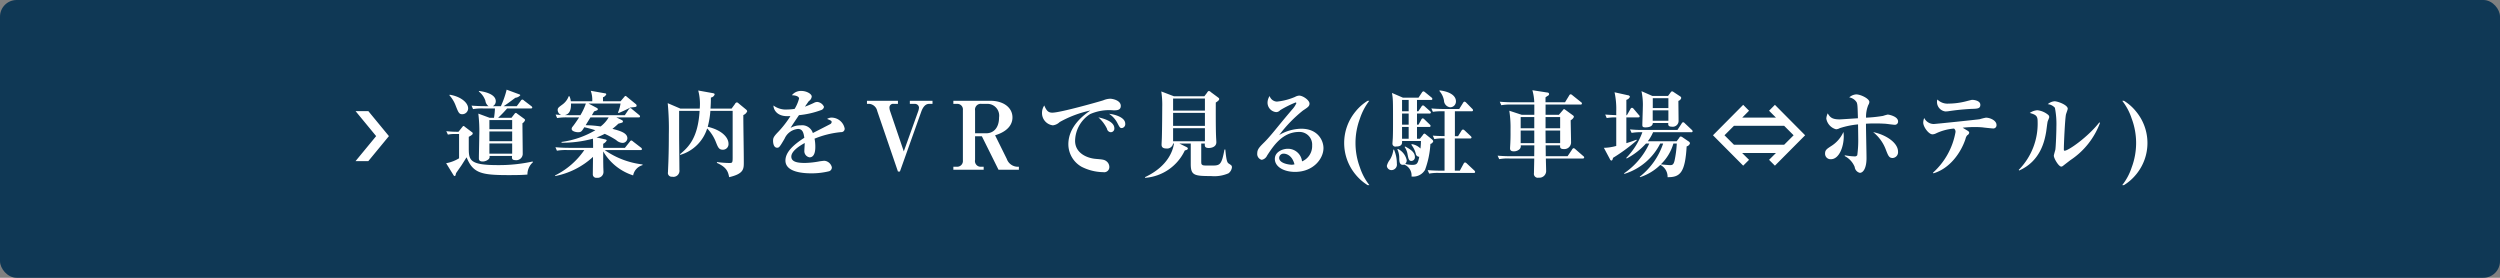 <svg id="img_top_vraccess_btn2.svg" data-name="img/top_vraccess_btn2.svg" xmlns="http://www.w3.org/2000/svg" width="450" height="50" viewBox="0 0 450 50">
  <rect x="0" y="0" width="450" height="50" fill="#808080" stroke="none"/>
  <defs>
    <style>
      .cls-1 {
        fill: #0f3855;
      }

      .cls-2 {
        fill: #fff;
        fill-rule: evenodd;
      }
    </style>
  </defs>
  <rect id="Shape" class="cls-1" width="450" height="50" rx="3" ry="3"/>
  <path id="text" class="cls-2" d="M724,2076l3.707-4.5L724,2067h2.3l3.707,4.5-3.707,4.5H724Zm31.536-9.48c0.1,0,.272,0,0.272-0.17a0.41,0.41,0,0,0-.187-0.26l-1.309-1a0.453,0.453,0,0,0-.306-0.17,0.374,0.374,0,0,0-.255.2l-0.731.99h-2.363c0.646-.42.8-0.54,2.108-1.51a1.39,1.39,0,0,0,.884-0.44,0.187,0.187,0,0,0-.153-0.17l-2.3-.85a16.294,16.294,0,0,1-1.037,2.97h-1.445a1,1,0,0,0,.527-0.88c0-1.45-2.5-1.79-3.042-1.86v0.11a3.536,3.536,0,0,1,1.173,1.66,1.421,1.421,0,0,0,.561.97H747.29c-0.765,0-1.632-.03-2.414-0.1l0.272,0.63a9.618,9.618,0,0,1,1.836-.12h2.107a13.526,13.526,0,0,1-.17,1.68h-0.8l-2.023-.75a25.765,25.765,0,0,1,.17,4.01c0,0.63-.068,3.4-0.068,3.97,0,0.28,0,.64.7,0.64a1.624,1.624,0,0,0,.986-0.36,0.576,0.576,0,0,0,.221-0.64h4.062c-0.034.36-.085,0.75,0.578,0.75a1.159,1.159,0,0,0,1.343-1.07c0-.89-0.051-4.76-0.051-5.56a1.1,1.1,0,0,0,.476-0.58,0.382,0.382,0,0,0-.153-0.22l-1.326-.97a0.287,0.287,0,0,0-.187-0.1,0.387,0.387,0,0,0-.238.18l-0.544.7h-2.4a22.2,22.2,0,0,0,1.615-1.68h4.25Zm-7.445,5.9v-1.75h4.1v1.75h-4.1Zm0,2.24v-1.84h4.1v1.84h-4.1Zm0-4.4v-1.65h4.1v1.65h-4.1Zm-5.457.86v4.37a6.75,6.75,0,0,1-2.329.89l1.309,2.12a0.421,0.421,0,0,0,.2.19c0.153,0,.17-0.07.272-0.51,0.153-.24.969-1.39,1.02-1.48,0.68-1.07.748-1.19,0.884-1.38,1.156,2.91,2.737,3.2,7.666,3.2,2.023,0,2.754-.05,3.281-0.1a2.941,2.941,0,0,1,1-2.23l-0.068-.12a28.167,28.167,0,0,1-6.222.65c-5.048,0-5.269-.84-5.269-3.03v-2.06c0.68-.37.714-0.49,0.714-0.61a0.273,0.273,0,0,0-.17-0.25l-1.241-.94a0.425,0.425,0,0,0-.255-0.15c-0.068,0-.085.02-0.221,0.19l-0.68.85h-0.323a18.458,18.458,0,0,1-1.87-.11l0.289,0.62a6.462,6.462,0,0,1,1.445-.11h0.561Zm-1.751-6.98a5.817,5.817,0,0,1,1.173,1.97c0.459,1.14.578,1.45,1.156,1.45a1.059,1.059,0,0,0,1.054-1.04c0-1.07-1.377-2.16-3.315-2.47Zm27.692,9.47v-0.73a1.377,1.377,0,0,0,.629-0.58c0-.1-0.068-0.16-0.272-0.21l-1.563-.35a10.014,10.014,0,0,0,1.478-.65,14.678,14.678,0,0,1,2.057,1.12,1.832,1.832,0,0,0,1.122.51,0.858,0.858,0,0,0,.9-0.83c0-.97-1.326-1.34-2.686-1.7a13.823,13.823,0,0,0,1.071-.93c0.731-.19.816-0.21,0.816-0.4a0.317,0.317,0,0,0-.153-0.23l-1.037-.5h4.012c0.119,0,.255-0.01.255-0.17a0.384,0.384,0,0,0-.17-0.27l-1.275-1.05a0.627,0.627,0,0,0-.306-0.19,0.411,0.411,0,0,0-.272.22l-0.714,1.06h-5.932c0.153-.24.221-0.38,0.408-0.68,0.6-.21.663-0.23,0.663-0.38a0.278,0.278,0,0,0-.17-0.24l-1.513-.8H771.7a6.931,6.931,0,0,1-.459,1.62l0.1,0.1c0.493-.2,1.156-0.49,2.142-1,0.986-.09,1.105-0.1,1.105-0.34a0.346,0.346,0,0,0-.136-0.27l-1.632-1.33a0.393,0.393,0,0,0-.221-0.14,0.279,0.279,0,0,0-.2.14l-0.7.82h-3.162v-0.72a1.035,1.035,0,0,0,.6-0.54,0.221,0.221,0,0,0-.238-0.17l-2.566-.46a4.8,4.8,0,0,1,.272,1.89h-3.859a2.669,2.669,0,0,0-.255-0.92h-0.119a3.211,3.211,0,0,1-1.173,1.53c-0.663.49-.816,0.59-0.816,0.98a0.958,0.958,0,0,0,.646.87c-0.221,0-.442-0.02-1.02-0.07l0.272,0.63a9.766,9.766,0,0,1,1.853-.12h2.108c-0.527.8-.833,1.24-1.156,1.65a0.627,0.627,0,0,0-.187.43c0,0.44.816,0.59,1.139,0.59,0.561,0,.663-0.13,1.139-0.9,0.306,0.07.9,0.2,1.989,0.54a16.192,16.192,0,0,1-6.086,2.11v0.14a20.684,20.684,0,0,0,5.644-.73c0.034,0.47.034,1.15,0.034,1.65h-4.369c-0.8,0-1.615-.04-2.414-0.11l0.272,0.63a8.875,8.875,0,0,1,1.836-.12h3.094a13.759,13.759,0,0,1-5.253,4.56v0.12a13.994,13.994,0,0,0,6.817-3.45c0,0.44-.034,2.68-0.034,3.19a0.616,0.616,0,0,0,.714.57,1.059,1.059,0,0,0,1.206-1.06c0-.07-0.034-0.83-0.034-0.98-0.017-1.04-.017-1.21-0.017-2.71a9.618,9.618,0,0,0,5.389,4.32,2.381,2.381,0,0,1,1.683-1.84l0.017-.13a14.885,14.885,0,0,1-6.817-2.59h6.443c0.119,0,.255-0.01.255-0.17a0.346,0.346,0,0,0-.17-0.27l-1.428-1.1a0.655,0.655,0,0,0-.323-0.19,0.43,0.43,0,0,0-.255.22l-0.884,1.11h-3.91Zm0.986-5.48a5.721,5.721,0,0,1-1.444,1.63,19.336,19.336,0,0,0-2.7-.22c0.238-.39.629-1.02,0.867-1.41h3.28Zm-4.1-2.5a10.858,10.858,0,0,1-.986,2.1h-2.04c-0.068,0-.646,0-0.748-0.02,0.8-.17,1.139-0.9,1.088-2.08h2.686Zm20.468,1.33c-0.289,4.83-1.955,6.51-3.536,7.8l0.051,0.12a7.188,7.188,0,0,0,4.845-4.76,7.358,7.358,0,0,1,1.563,2.43c0.391,0.99.561,1.4,1.258,1.4a1,1,0,0,0,1.02-1.06c0-1.2-1.258-2.48-3.739-3.07a15.073,15.073,0,0,0,.475-2.86h4.012v8.33c0,1.04-.051,1.05-0.646,1.05a17,17,0,0,1-2.142-.17l-0.068.14c1.853,0.82,2.04,1.67,2.227,2.58,2.635-.61,2.635-1.48,2.635-2.67,0-2.36-.085-6.15-0.085-8.51a1.265,1.265,0,0,0,.7-0.68,0.56,0.56,0,0,0-.2-0.31l-1.36-1.12a0.5,0.5,0,0,0-.306-0.17,0.474,0.474,0,0,0-.34.29l-0.612.83h-3.791c0.068-.98.068-1.56,0.068-1.99a0.843,0.843,0,0,0,.68-0.56c0-.17-0.17-0.2-0.357-0.24l-2.6-.47a9.465,9.465,0,0,1,.272,3.26h-3.485l-2.278-.98a48.452,48.452,0,0,1,.2,5.64c0,1.51-.017,3.03-0.068,4.54,0,0.27-.085,2.04-0.085,2.23a0.682,0.682,0,0,0,.748.83,1.094,1.094,0,0,0,1.309-1.24c0-.89-0.051-5.19-0.051-6.17v-4.44h3.689Zm17.1-.36a10.217,10.217,0,0,1-1.309.11,3.729,3.729,0,0,1-2.5-.72c0.017,0.8.663,1.92,2.482,1.92,0.2,0,.323,0,0.578-0.01a18.262,18.262,0,0,1-2.193,2.83c-0.884.9-.935,1.16-0.935,1.64,0,0.27.068,1.22,0.731,1.22,0.357,0,.459-0.12,1.343-1.63a2.906,2.906,0,0,1,2.414-1.75c0.9,0,1.02.85,1.139,1.59-2.108,1.35-3.4,2.66-3.4,4.1,0,2.21,3.553,2.3,4.675,2.3a13.143,13.143,0,0,0,3.2-.38,0.714,0.714,0,0,0,.476-0.73,1.531,1.531,0,0,0-1.326-1.15c-0.153,0-.781.08-0.934,0.11a15.2,15.2,0,0,1-2.584.28c-1.292,0-2.448-.17-2.448-1.14,0-.89,1.173-1.77,2.414-2.45,0,0.2-.068,1.16-0.068,1.38a1.126,1.126,0,0,0,.935,1.2c1.037,0,1.037-1.51,1.037-1.9a7.277,7.277,0,0,0-.136-1.46,16.585,16.585,0,0,1,4.776-1.18,0.6,0.6,0,0,0,.646-0.64,2.426,2.426,0,0,0-2.312-1.97,1.5,1.5,0,0,0-.85.24c0.731,0.3.816,0.34,0.816,0.57a0.454,0.454,0,0,1-.255.36c-0.068.05-2.855,1.46-3.127,1.61a2.014,2.014,0,0,0-2.176-1.39,3.644,3.644,0,0,0-1.836.46c0.187-.34,1.275-1.94,1.513-2.29a15.888,15.888,0,0,0,3.977-.91,0.734,0.734,0,0,0,.527-0.59,1.469,1.469,0,0,0-1.206-.88,1.284,1.284,0,0,0-.612.17,17.324,17.324,0,0,1-1.615.68c0.357-.51.612-0.89,0.714-1.01a1.092,1.092,0,0,0,.51-0.81c0-.48-0.935-1.01-1.853-1.01a2.079,2.079,0,0,0-1.717.77c1.037,0.05,1.292.37,1.292,0.59A6.8,6.8,0,0,1,803.033,2066.6Zm18.6-1.46h-5.575v0.56h0.492a1.631,1.631,0,0,1,1.36,1.29l3.723,10.88h0.357l3.842-10.77c0.136-.36.526-1.4,1.393-1.4h0.629v-0.56h-4.079v0.56h0.918a0.716,0.716,0,0,1,.731.67,2.489,2.489,0,0,1-.17.73l-2.567,7.15-2.448-7.2a2.2,2.2,0,0,1-.136-0.67,0.659,0.659,0,0,1,.782-0.68h0.748v-0.56Zm15.108,6.39,2.992,6.02h3.671v-0.54h-0.357a2.1,2.1,0,0,1-1.818-1.4l-2.108-4.26c3.127-.94,3.127-2.83,3.127-3.22,0-1.68-1.5-2.99-4.011-2.99h-6.629v0.56h0.628a1,1,0,0,1,1.088,1.12v9.06a1.031,1.031,0,0,1-1.122,1.13h-0.594v0.54h5.456v-0.54h-0.408a1.03,1.03,0,0,1-1.139-1.24v-4.24h1.224Zm-1.224-4.64a1.035,1.035,0,0,1,1.19-1.19h0.867a2.118,2.118,0,0,1,2.261,2.43c0,1.89-1,2.86-2.312,2.86h-2.006v-4.1Zm12.457-.9a2.342,2.342,0,0,0-.408,1.36,2.217,2.217,0,0,0,1.954,2.21,2.115,2.115,0,0,0,1.224-.59,19.661,19.661,0,0,1,5.525-2.08c-1.088.75-3.961,2.79-3.961,6.09a4.681,4.681,0,0,0,2.363,4.03,8.88,8.88,0,0,0,3.926.98,0.925,0.925,0,0,0,1.088-.92,1.308,1.308,0,0,0-.442-0.98c-0.425-.36-0.7-0.38-2-0.49-1.649-.14-3.723-1.08-3.723-3.25a5.833,5.833,0,0,1,2.7-4.81,8.5,8.5,0,0,1,4.2-.68c0.595,0,1.326,0,1.326-.8,0-1-1.479-1.29-1.921-1.29a3.534,3.534,0,0,0-1.241.29c-0.611.2-7.7,2.22-9.162,2.22C848.739,2067.28,848.382,2066.99,847.975,2065.99Zm9.74,2.14a6.461,6.461,0,0,1,1.546,2.04,0.756,0.756,0,0,0,.68.63,0.65,0.65,0,0,0,.646-0.71C860.587,2068.76,858.275,2068.24,857.715,2068.13Zm1.92-.64a4.328,4.328,0,0,1,1.513,1.68c0.408,0.78.459,0.88,0.8,0.88a0.709,0.709,0,0,0,.6-0.79C862.542,2068.08,860.536,2067.56,859.635,2067.49Zm17.239,5.35c-0.017.44-.051,0.8,0.731,0.8,0.034,0,1.342,0,1.342-1.04,0-.15-0.051-0.9-0.051-1.07-0.068-1.51-.051-4.72-0.051-6.07,0.578-.37.612-0.51,0.612-0.64s-0.034-.15-0.255-0.32l-1.241-.92a0.67,0.67,0,0,0-.373-0.21,0.616,0.616,0,0,0-.306.31l-0.493.65h-5.474l-2.278-.87a16,16,0,0,1,.17,2.82c0,0.24-.017,3.96-0.068,5.51,0,0.18-.051,1.03-0.051,1.22,0,0.21,0,.72.85,0.72a1.093,1.093,0,0,0,1.224-.89h0.153c-0.136,1.07-.952,4.06-5.218,6.05l0.034,0.12a8.6,8.6,0,0,0,7.139-4.93c0.323-.08.544-0.15,0.544-0.35,0-.07-0.017-0.16-0.289-0.29l-1.224-.6h2.04v3.66c0,2.05.6,2.19,3.62,2.19a6.441,6.441,0,0,0,3.162-.49,1.57,1.57,0,0,0,.629-1.06c0-.32-0.068-0.37-0.51-0.66-0.289-.17-0.476-0.31-0.68-2.57h-0.153c-0.527,2.89-.85,2.89-2.38,2.89-1.359,0-1.478,0-1.648-.15-0.153-.12-0.153-0.2-0.153-0.99v-2.82h0.646Zm0.017-5.52v2.34h-5.729v-2.34h5.729Zm-5.729,5.11v-2.36h5.729v2.36h-5.729Zm5.729-7.7v2.18h-5.729v-2.18h5.729Zm11.645-.44a2.221,2.221,0,0,0-.374,1.17,1.71,1.71,0,0,0,1.564,1.72,0.955,0.955,0,0,0,.7-0.34,18.92,18.92,0,0,1,2.771-1.39,0.129,0.129,0,0,1,.153.13,4.286,4.286,0,0,1-.782,1.16c-1.207,1.43-1.258,1.48-2.992,3.6-0.272.33-1.224,1.5-1.938,2.21-0.884.87-1.325,1.31-1.325,2.01a1.09,1.09,0,0,0,.8,1.21,1.33,1.33,0,0,0,.969-0.77c1.156-1.77,2.788-4.25,5.763-4.25a2.275,2.275,0,0,1,2.346,2.43,2.983,2.983,0,0,1-1.819,2.87,2.547,2.547,0,0,0-2.567-2.27c-0.935,0-2.329.56-2.329,1.82,0,1.44,1.649,2.34,3.638,2.34,3.3,0,5.116-2.38,5.116-4.28,0-1.35-.986-3.49-4.011-3.49a8.077,8.077,0,0,0-3.961,1.14,24.347,24.347,0,0,1,4.284-4.42c0.9-.59,1.173-0.78,1.173-1.24,0-.63-1.207-1.44-1.853-1.44a1.727,1.727,0,0,0-.748.23,11.081,11.081,0,0,1-3.264.85A1.436,1.436,0,0,1,888.536,2064.29Zm4.471,12.29a1.8,1.8,0,0,1-.544.07c-0.289,0-2.21-.2-2.21-1.24a0.779,0.779,0,0,1,.833-0.75C891.511,2074.66,892.582,2074.93,893.007,2076.58Zm13.181-11.44a8.528,8.528,0,0,0-2.193,1.94,8.875,8.875,0,0,0,0,11.32,8.866,8.866,0,0,0,2.176,1.92h0.323a10.261,10.261,0,0,1-1.7-3.18,12.515,12.515,0,0,1,0-8.8,10.8,10.8,0,0,1,1.683-3.2h-0.289Zm8.876,6.83v-2.12h2.193a0.206,0.206,0,0,0,.255-0.19,0.369,0.369,0,0,0-.153-0.25l-0.952-.92a0.6,0.6,0,0,0-.289-0.19,0.342,0.342,0,0,0-.272.22l-0.51.92h-0.272v-2h2.244a0.212,0.212,0,0,0,.255-0.19,0.367,0.367,0,0,0-.17-0.26l-0.969-.86a0.483,0.483,0,0,0-.289-0.16,0.382,0.382,0,0,0-.272.23l-0.561.83h-0.238v-2.04h2.516a0.208,0.208,0,0,0,.255-0.19,0.4,0.4,0,0,0-.153-0.25l-1.156-.94a0.665,0.665,0,0,0-.306-0.17,0.411,0.411,0,0,0-.272.22l-0.612.92h-2.805l-1.971-.85c0.187,1.14.187,1.22,0.187,5.37,0,0.9,0,1.79-.034,2.67,0,0.15-.068.9-0.068,1.07a0.523,0.523,0,0,0,.663.53c1.1,0,1.087-.58,1.07-0.99h3.4c-0.017.68-.034,0.78-0.085,1.36a2.77,2.77,0,0,0-1.564-.8l-0.085.12a4.126,4.126,0,0,1,.8,1.6,0.632,0.632,0,0,0,.629.56c-0.255,1.24-.408,1.46-1.309,1.46a5.727,5.727,0,0,1-1.224-.17,0.918,0.918,0,0,0,.272-0.68,2.954,2.954,0,0,0-1.53-2l-0.17.01a3.626,3.626,0,0,1,.357,1.67c0.017,0.61.051,1.16,0.68,1.16a0.743,0.743,0,0,0,.221-0.04,2.082,2.082,0,0,1,1.309,2.14,2.469,2.469,0,0,0,2.431-1.19,16.1,16.1,0,0,0,.969-4.67,0.717,0.717,0,0,0,.51-0.48,0.615,0.615,0,0,0-.221-0.34l-1.054-.85a0.78,0.78,0,0,0-.323-0.2,0.47,0.47,0,0,0-.255.24l-0.544.69h-0.527Zm-1.5-4.53v2h-1.19v-2h1.19Zm-1.19,4.53v-2.12h1.19v2.12h-1.19Zm1.19-6.98v2.04h-1.19v-2.04h1.19Zm-0.731,8.46a3.213,3.213,0,0,1,.544,1.4c0.153,0.75.221,1.12,0.68,1.12a0.658,0.658,0,0,0,.629-0.71c0-.92-0.918-1.43-1.734-1.89Zm5.355-1.41a7.971,7.971,0,0,1,1.836-.12v5.8h-0.612c-0.782,0-1.649-.03-2.431-0.1l0.272,0.63a8.171,8.171,0,0,1,1.853-.12h6.17a0.208,0.208,0,0,0,.255-0.19,0.5,0.5,0,0,0-.17-0.27l-1.326-1.24a0.643,0.643,0,0,0-.306-0.19,0.308,0.308,0,0,0-.255.19l-0.7,1.29h-0.9v-5.8h2.754a0.208,0.208,0,0,0,.255-0.18,0.46,0.46,0,0,0-.17-0.26l-1.071-1a0.54,0.54,0,0,0-.306-0.17,0.421,0.421,0,0,0-.255.2l-0.629,1.01H921.88v-4.49h3.009a0.208,0.208,0,0,0,.255-0.19,0.381,0.381,0,0,0-.153-0.27l-1.071-1.09a0.575,0.575,0,0,0-.306-0.19,0.392,0.392,0,0,0-.255.21l-0.7,1.12h-2.6c-0.782,0-1.649-.03-2.414-0.1l0.272,0.61a10.348,10.348,0,0,1,1.836-.1h0.272v4.47c-1.122-.02-1.581-0.04-2.125-0.09Zm-7.377,1.89a4.341,4.341,0,0,1-.629,1.82,2.984,2.984,0,0,0-.544,1.1,0.83,0.83,0,0,0,.85.77,1,1,0,0,0,.952-1.17,6.475,6.475,0,0,0-.51-2.52h-0.119Zm8.278-10.56a3.486,3.486,0,0,1,.833,1.72,1.26,1.26,0,0,0,1.1,1.22,1.04,1.04,0,0,0,1.053-1.08c0-.94-0.968-1.72-2.923-1.96Zm19.108,2.04v-0.88a2.758,2.758,0,0,1,.476-0.32,0.348,0.348,0,0,0,.17-0.28,0.284,0.284,0,0,0-.289-0.27l-2.72-.42a9.175,9.175,0,0,1,.34,2.17H932.37c-0.8,0-1.614-.03-2.413-0.1l0.272,0.63a8.863,8.863,0,0,1,1.835-.12h4.114v1.84H933.9l-2.227-.73a18.824,18.824,0,0,1,.221,3.33c0,0.49.017,1.34-.034,2.43,0,0.12-.051.88-0.051,1.02,0,0.29.136,0.53,0.663,0.53a1.469,1.469,0,0,0,1.071-.41,0.779,0.779,0,0,0,.187-0.67h2.448c0,0.14-.017,1.64-0.017,1.96H932c-0.816,0-1.614-.03-2.43-0.1l0.289,0.63a8.193,8.193,0,0,1,1.835-.12h4.471c0,0.37-.051,2.21-0.051,2.63a0.7,0.7,0,0,0,.85.82,1.212,1.212,0,0,0,1.343-1.14c0-.34-0.051-1.96-0.051-2.31H944.9a0.22,0.22,0,0,0,.255-0.19,0.345,0.345,0,0,0-.17-0.25l-1.411-1.23a0.593,0.593,0,0,0-.323-0.19,0.4,0.4,0,0,0-.272.24l-0.816,1.21h-3.926c0-.66-0.017-1.53-0.017-1.96h2.6c-0.017.34-.034,0.67,0.645,0.67a1.211,1.211,0,0,0,1.326-1.16c0-.58-0.068-3.4-0.068-4.03a1.2,1.2,0,0,0,.578-0.59,0.354,0.354,0,0,0-.136-0.26l-1.411-1.03a0.486,0.486,0,0,0-.221-0.12,0.345,0.345,0,0,0-.2.17l-0.73.85h-2.4v-1.84h6.289a0.205,0.205,0,0,0,.255-0.17,0.29,0.29,0,0,0-.17-0.27l-1.547-1.24a0.532,0.532,0,0,0-.323-0.17,0.352,0.352,0,0,0-.255.22l-0.748,1.22h-3.5Zm2.635,2.66v2.02H938.2v-2.02h2.635Zm-7.106,4.69v-2.26h2.448v2.26H933.73Zm7.106-2.26v2.26h-2.618l-0.017-2.26h2.635Zm-7.106-.41v-2.02h2.448v2.02H933.73Zm26.571-.95c-0.034.3-.051,0.66,0.628,0.66a1.049,1.049,0,0,0,1.224-1.05c0-.51-0.034-3.01-0.034-3.59a0.742,0.742,0,0,0,.51-0.51,0.352,0.352,0,0,0-.2-0.31l-1.139-.75a0.63,0.63,0,0,0-.323-0.15,0.43,0.43,0,0,0-.255.22l-0.458.61h-2.822l-1.955-.86a11.725,11.725,0,0,1,.238,2.96c0,0.45-.085,2.65-0.085,3.14,0,0.22.034,0.42,0.527,0.42,0.238,0,1.326,0,1.36-.79H960.3Zm-2.805-.41v-1.87h2.822v1.87H957.5Zm2.822-4.05v1.77H957.5v-1.77h2.822Zm-3.706,7.75a7.574,7.574,0,0,0,.952-1.63h6.867a0.207,0.207,0,0,0,.255-0.17,0.4,0.4,0,0,0-.17-0.27l-1.241-1.17a0.475,0.475,0,0,0-.306-0.19,0.38,0.38,0,0,0-.255.22l-0.765,1.17H955.83a21.96,21.96,0,0,1-2.431-.1l0.289,0.63a10.042,10.042,0,0,1,1.938-.12,12.936,12.936,0,0,1-2.907,4.63l0.085,0.1a12.521,12.521,0,0,0,3.468-2.69h0.595a13.132,13.132,0,0,1-4.539,5.36l0.068,0.1a10.794,10.794,0,0,0,6.443-5.46h0.527a12.728,12.728,0,0,1-4.216,5.97l0.068,0.08a9.338,9.338,0,0,0,3.638-2.21,2.388,2.388,0,0,1,1.309,2.21c2.294,0.04,3.161-.88,3.433-5.54a0.823,0.823,0,0,0,.6-0.56,0.493,0.493,0,0,0-.255-0.34l-1.071-.73a0.729,0.729,0,0,0-.34-0.15,0.322,0.322,0,0,0-.255.22l-0.476.64h-5.184Zm5.218,0.41a19.7,19.7,0,0,1-.391,3.03c-0.187.83-.459,0.85-0.816,0.85-0.339,0-1.274-.09-1.665-0.14a8.367,8.367,0,0,0,2.26-3.74h0.612Zm-9.077-5.11v-2.76a0.941,0.941,0,0,0,.646-0.56,0.417,0.417,0,0,0-.391-0.27l-2.38-.53a14.247,14.247,0,0,1,.306,3.45v0.67c-0.917-.04-1.342-0.06-1.988-0.11l0.272,0.63a9.116,9.116,0,0,1,1.716-.12v5.14a9.049,9.049,0,0,1-2.226.34l1.088,2.04a0.379,0.379,0,0,0,.255.25c0.153,0,.221-0.13.306-0.49a31.651,31.651,0,0,0,4.266-3.13l-0.051-.14c-0.425.17-.867,0.34-1.819,0.63v-4.64h2.125c0.136,0,.272-0.03.272-0.18a0.4,0.4,0,0,0-.153-0.26l-0.952-1.12a0.435,0.435,0,0,0-.289-0.17,0.368,0.368,0,0,0-.255.2l-0.646,1.13h-0.1Zm22.083-.8-1.054-1.06-5.439,5.48,5.439,5.47,1.054-1.05-1.241-1.23h6.085l-1.24,1.23,1.054,1.05,5.439-5.47-5.439-5.48-1.054,1.06,1.24,1.24H973.6Zm-2.72,2.72h9.043l1.7,1.7-1.7,1.7h-9.043l-1.7-1.7Zm19.941,5.44a3.817,3.817,0,0,1,1.8,1.97,1.211,1.211,0,0,0,.918,1.05c0.646,0,1.207-.9,1.207-2.65,0-.88-0.1-5.22-0.1-6.19,0.765-.05,1.377-0.05,1.717-0.05,0.918,0,1.445.04,1.7,0.05s1.481,0.19,1.751.19a0.567,0.567,0,0,0,.61-0.61c0-.92-1.7-1.23-1.852-1.23a7.816,7.816,0,0,0-.849.24,24.6,24.6,0,0,1-3.06.32,5.524,5.524,0,0,1,.408-2.29,1.022,1.022,0,0,0,.187-0.54c0-.6-1.581-1.36-2.363-1.36a2.078,2.078,0,0,0-1.258.54,1.944,1.944,0,0,1,1.343.9c0.153,0.41.153,0.65,0.221,2.86-0.306.01-3.077,0.2-3.264,0.2-1.376,0-1.75-.36-2.175-1.09a2.8,2.8,0,0,0-.255.94,2.416,2.416,0,0,0,1.75,1.93,1.4,1.4,0,0,0,.663-0.2,15.239,15.239,0,0,1,3.3-.68c0,0.07.034,2.06,0.034,2.41a20.29,20.29,0,0,1-.17,3.13,0.529,0.529,0,0,1-.527.22,10.915,10.915,0,0,1-1.717-.2Zm-0.238-4.32a5.722,5.722,0,0,1-2.209,2.53c-0.782.51-1.088,0.71-1.088,1.33a0.985,0.985,0,0,0,1.037,1.03c1.512,0,2.328-2.26,2.328-4.13A5.45,5.45,0,0,0,991.819,2070.77Zm5.355,0.01a7.307,7.307,0,0,1,2.312,3.23c0.407,1.04.564,1.43,1.2,1.43a1.039,1.039,0,0,0,.97-1.12C1001.66,2072.67,999.418,2071.24,997.174,2070.78Zm10.846,7.42c2.89-.84,4.92-3.61,5.78-6.19a1.415,1.415,0,0,1,.31-0.66,0.666,0.666,0,0,0,.36-0.45,0.417,0.417,0,0,0-.17-0.29c-0.14-.1-0.85-0.52-1.01-0.62a18.515,18.515,0,0,1,2.23-.12c0.66,0,1.04.03,1.38,0.06,0.23,0.04,1.68.19,1.82,0.19a0.578,0.578,0,0,0,.66-0.63c0-.81-1.16-1.31-1.91-1.31a10.18,10.18,0,0,0-1.12.28c-0.32.06-7.97,0.86-8.26,0.86a1.918,1.918,0,0,1-1.72-1.08,2.322,2.322,0,0,0-.18.83c0,0.76.98,2.11,1.66,2.11a1.5,1.5,0,0,0,.62-0.16,9.26,9.26,0,0,1,3.26-.88,0.7,0.7,0,0,1,.27.64,12.841,12.841,0,0,1-4.06,7.31Zm0.72-13.28a1.036,1.036,0,0,0-.07.36,1.719,1.719,0,0,0,1.51,1.78,4.191,4.191,0,0,0,.48-0.03,40.968,40.968,0,0,1,4.21-.43c1.11-.03,1.6-0.05,1.6-0.74,0-.72-1.07-0.89-1.49-0.89-0.07,0-.92.22-0.99,0.24a13.076,13.076,0,0,1-3.25.44A2.553,2.553,0,0,1,1008.74,2064.92Zm14.72,12.77c3.9-1.72,4.59-5.44,4.85-6.92,0.05-.27.2-1.58,0.27-1.87,0.02-.12.29-0.68,0.29-0.82a0.51,0.51,0,0,0-.17-0.39,3.7,3.7,0,0,0-1.97-.85,2.751,2.751,0,0,0-1.36.49c1.03,0.31,1.41.48,1.41,1.47a11.85,11.85,0,0,1-3.4,8.78Zm14.43-8.66c-2.02,2.6-5.57,5.1-6.25,5.1-0.12,0-.14-0.1-0.14-0.22,0-1.05.21-5.52,0.38-6.3,0.03-.16.32-0.87,0.32-1.04,0-.68-1.8-1.34-2.38-1.34a2.1,2.1,0,0,0-1.21.52,1.964,1.964,0,0,1,1.28.65,14.9,14.9,0,0,1,.27,3.38c0,1.02-.1,3.64-0.19,4.17-0.03.15-.27,0.91-0.27,1.08,0,0.48.87,1.96,1.34,1.96a0.612,0.612,0,0,0,.33-0.15c0.2-.16,1.12-0.87,1.32-1.02a13.8,13.8,0,0,0,5.32-6.7Zm4.43,11.29a8.669,8.669,0,0,0,2.19-1.92,8.872,8.872,0,0,0,0-11.32,8.547,8.547,0,0,0-2.19-1.94h-0.31a10.36,10.36,0,0,1,1.7,3.2,12.5,12.5,0,0,1,0,8.8,10.219,10.219,0,0,1-1.7,3.18h0.31Z" transform="translate(-660 -2047)"/>
</svg>
